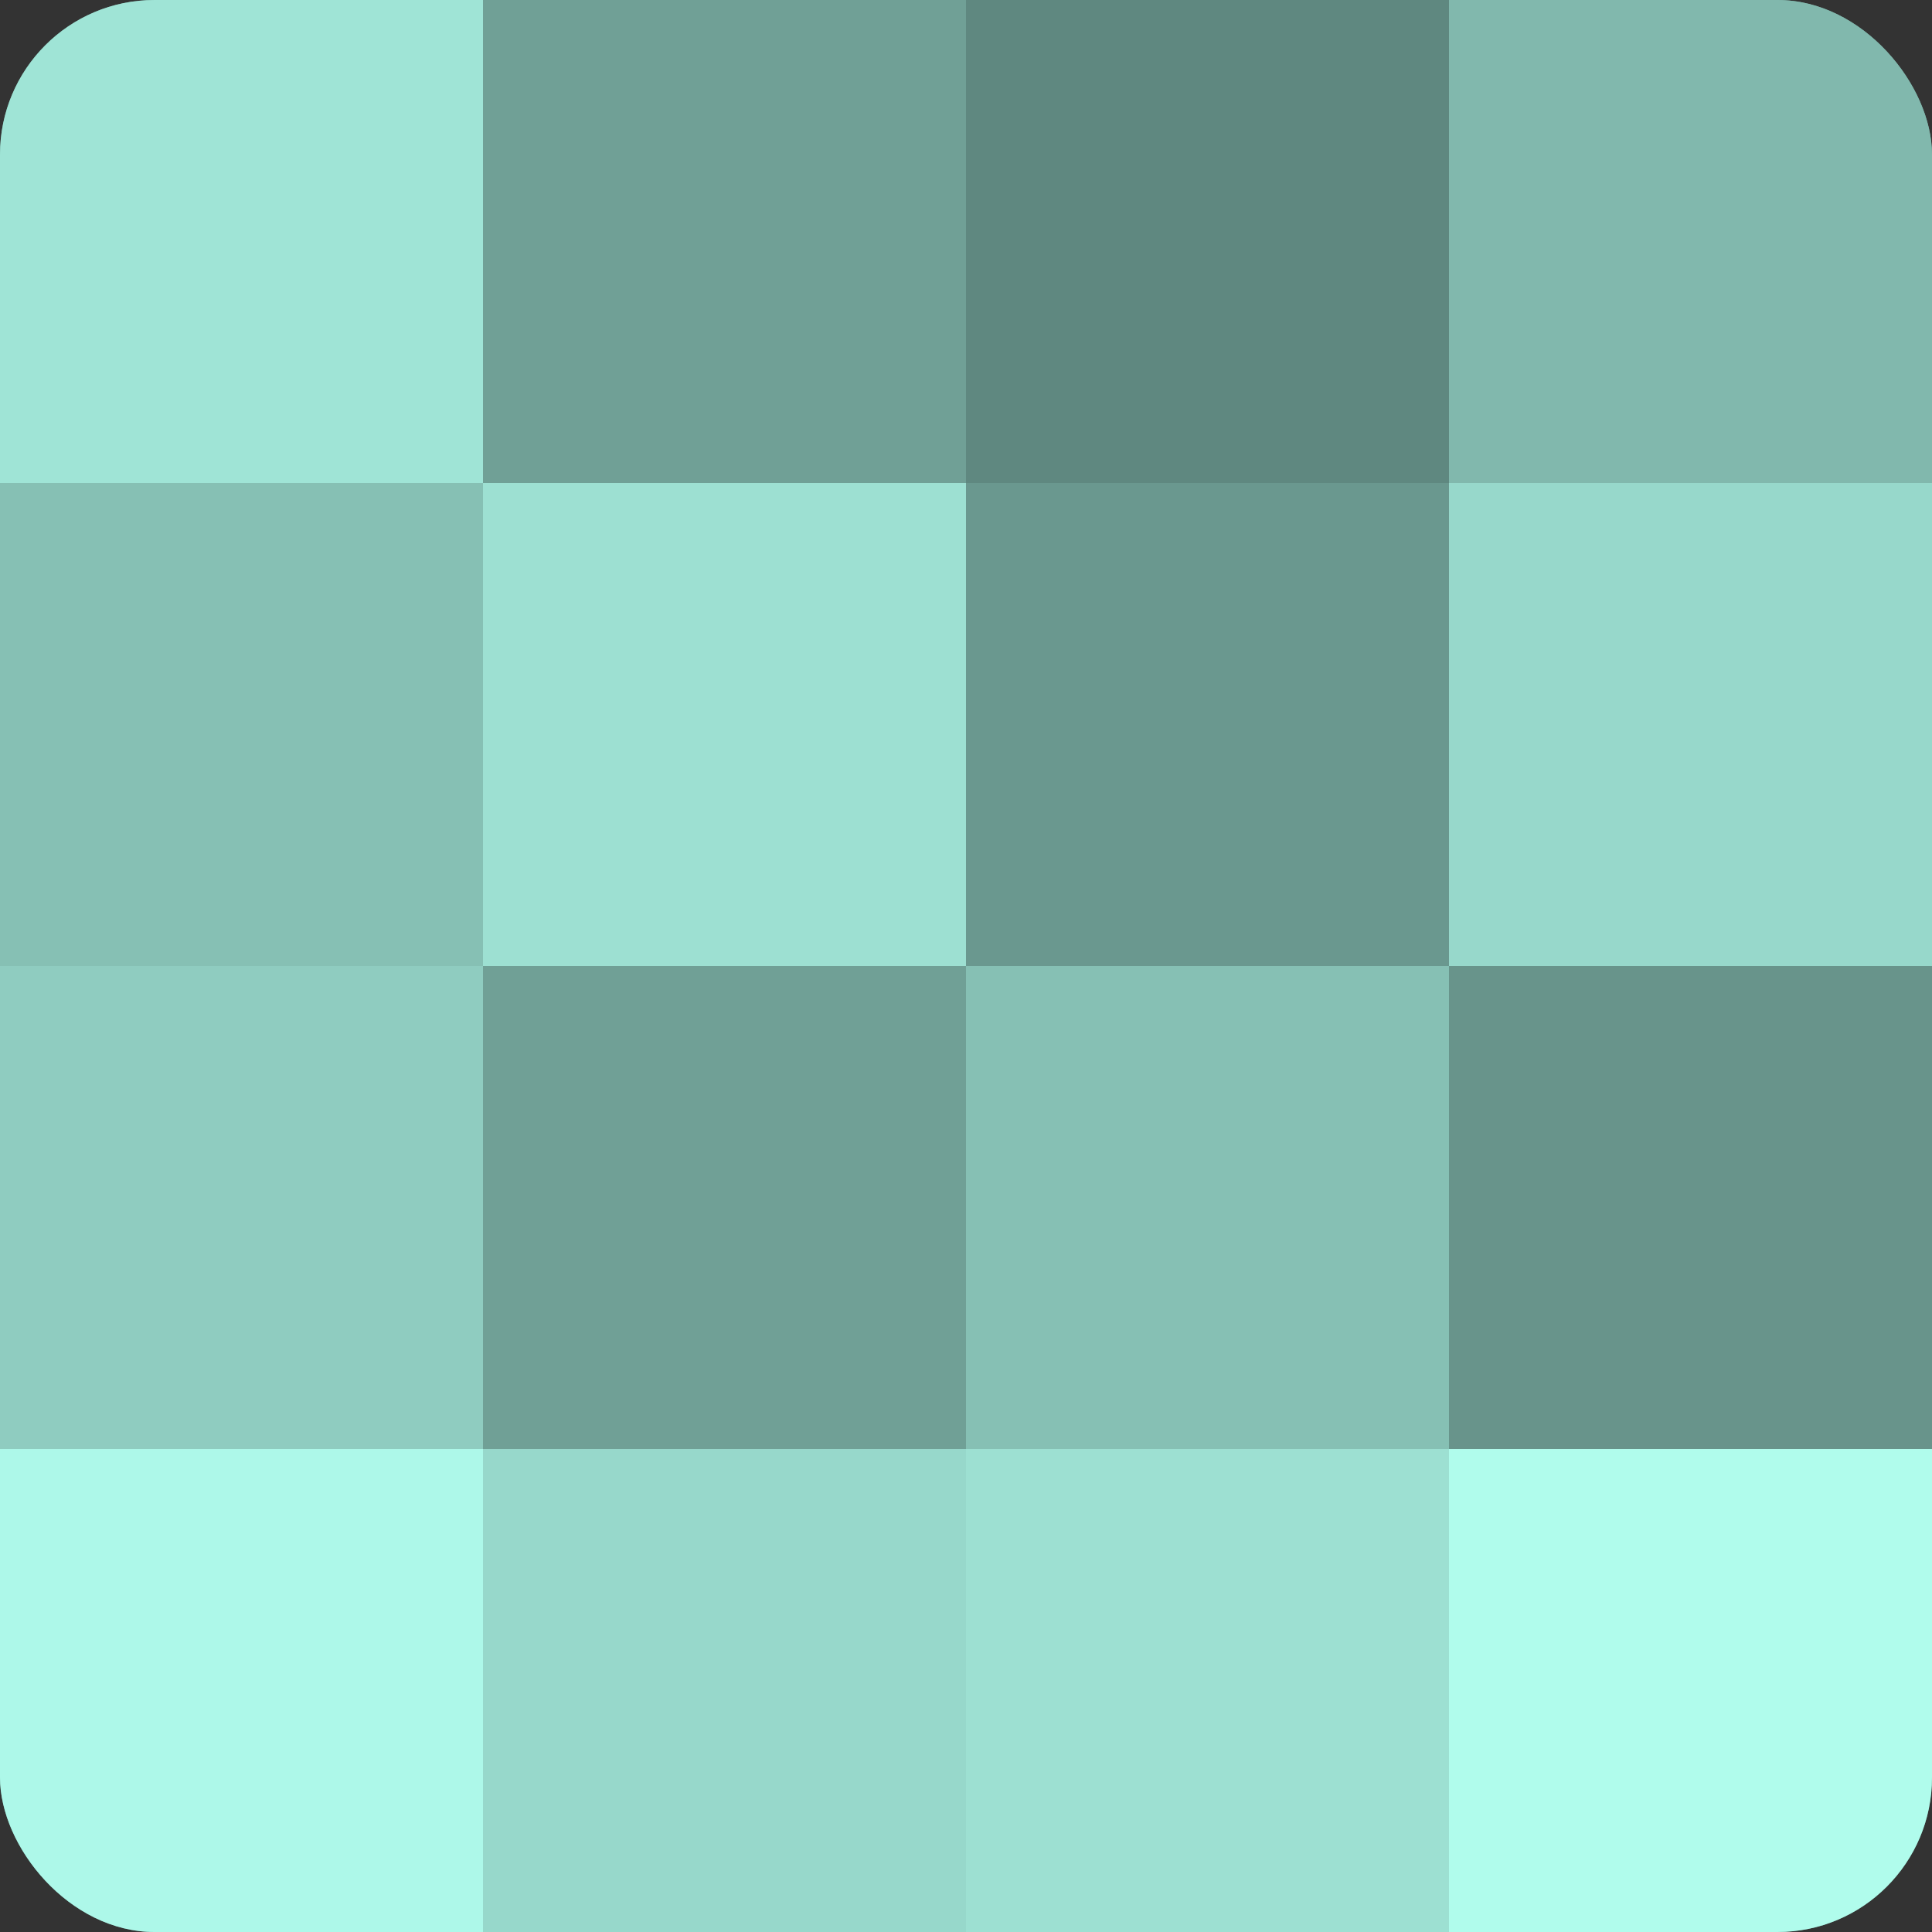 <?xml version="1.0" encoding="UTF-8"?>
<svg xmlns="http://www.w3.org/2000/svg" width="60" height="60" viewBox="0 0 100 100" preserveAspectRatio="xMidYMid meet"><rect x="0" y="0" width="100" height="100" fill="#333333" stroke="none"/><defs><clipPath id="c" width="100" height="100"><rect width="100" height="100" rx="8" ry="8"/></clipPath></defs><g clip-path="url(#c)"><rect width="100" height="100" fill="#70a096"/><rect width="25" height="25" fill="#9fe4d6"/><rect y="25" width="25" height="25" fill="#86c0b4"/><rect y="50" width="25" height="25" fill="#8fccc0"/><rect y="75" width="25" height="25" fill="#adf8e9"/><rect x="25" width="25" height="25" fill="#70a096"/><rect x="25" y="25" width="25" height="25" fill="#9de0d2"/><rect x="25" y="50" width="25" height="25" fill="#70a096"/><rect x="25" y="75" width="25" height="25" fill="#97d8cb"/><rect x="50" width="25" height="25" fill="#5f8880"/><rect x="50" y="25" width="25" height="25" fill="#6a988f"/><rect x="50" y="50" width="25" height="25" fill="#86c0b4"/><rect x="50" y="75" width="25" height="25" fill="#9de0d2"/><rect x="75" width="25" height="25" fill="#81b8ad"/><rect x="75" y="25" width="25" height="25" fill="#97d8cb"/><rect x="75" y="50" width="25" height="25" fill="#68948b"/><rect x="75" y="75" width="25" height="25" fill="#b0fcec"/></g></svg>
